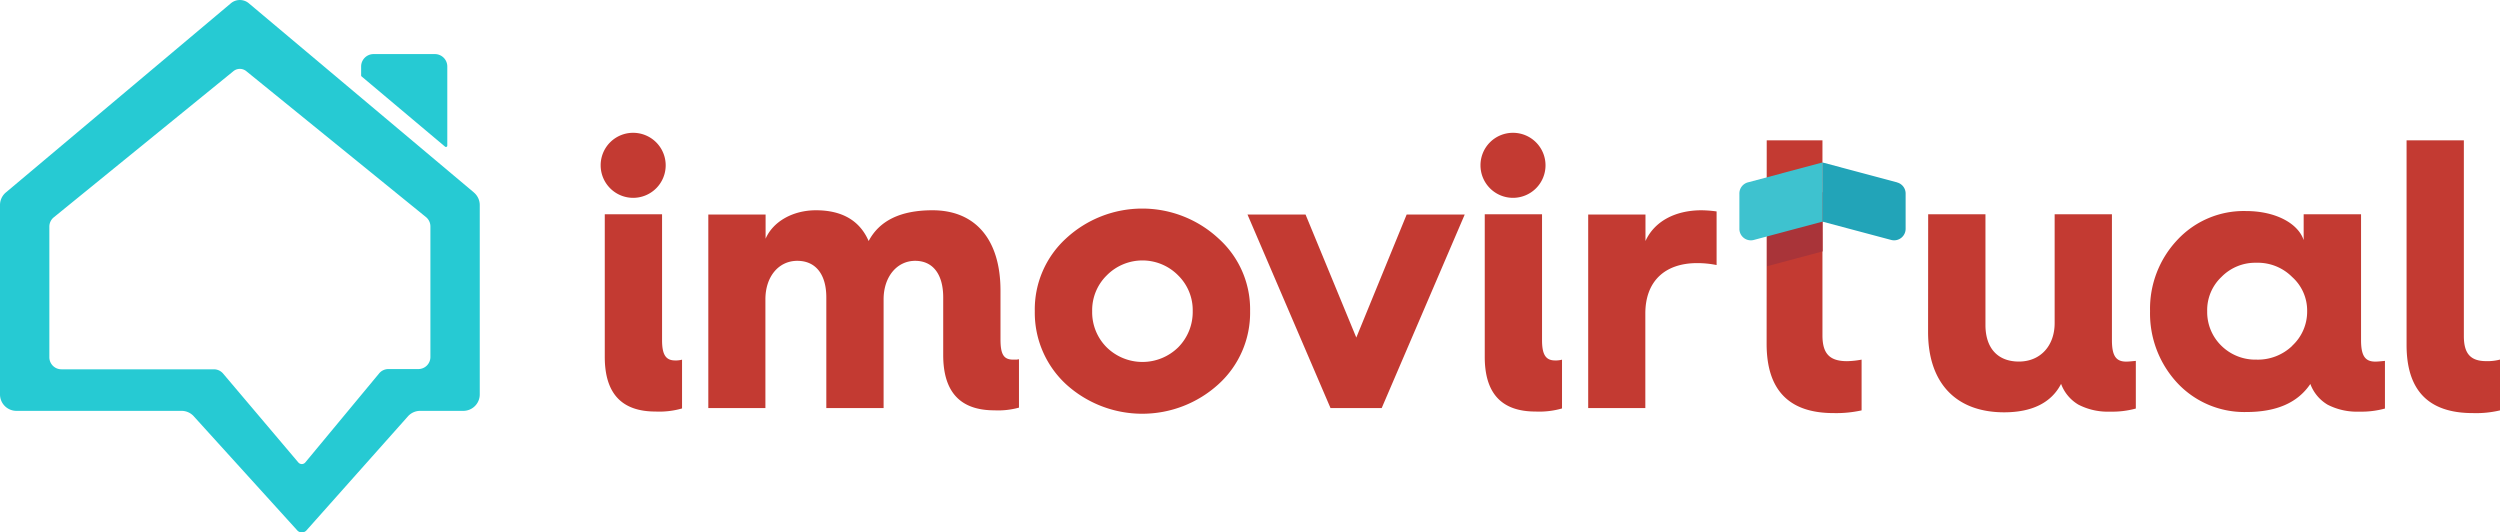 <?xml version="1.0" encoding="UTF-8"?> <svg xmlns="http://www.w3.org/2000/svg" viewBox="0 0 516.72 110.02"><title>imo-logo-icon</title><g id="Layer_2" data-name="Layer 2"><g id="Layer_1-2" data-name="Layer 1"><path d="M130.9,27.45a6.72,6.72,0,1,1-6.75,6.76A6.7,6.7,0,0,1,130.9,27.45ZM125,44.29h11.84v26c0,2.94.72,4.21,2.7,4.21a5,5,0,0,0,1.43-.16V84.42a17,17,0,0,1-5.48.64c-7,0-10.49-3.74-10.49-11.29Z" style="fill:#c33a32"></path><path d="M146.4,84.34v-40h11.84v5c1.51-3.5,5.56-5.88,10.41-5.88,5.4,0,9.06,2.14,10.89,6.36,2.22-4.21,6.59-6.36,13.19-6.36,9,0,14.06,6.19,14.06,16.6V70.12c0,3.1.64,4.21,2.62,4.21h.72l.48-.08v10a16.19,16.19,0,0,1-5.09.56c-7.07,0-10.57-3.81-10.57-11.44V61.46c0-4.69-2.07-7.55-5.8-7.55s-6.52,3.26-6.52,7.95V84.34H170.79V61.46c0-4.69-2.15-7.55-6-7.55s-6.59,3.26-6.59,7.95V84.34Z" style="fill:#c33a32"></path><path d="M251.86,49.3a19.64,19.64,0,0,1,6.52,15,19.92,19.92,0,0,1-6.52,15.1,23.39,23.39,0,0,1-31.54,0,20.13,20.13,0,0,1-6.44-15.1,19.84,19.84,0,0,1,6.44-15,23.18,23.18,0,0,1,31.54,0ZM228.74,71.79a10.55,10.55,0,0,0,14.78,0,10.38,10.38,0,0,0,3-7.47,10.07,10.07,0,0,0-3-7.39,10.36,10.36,0,0,0-14.78,0,10.07,10.07,0,0,0-3,7.39A10.24,10.24,0,0,0,228.74,71.79Z" style="fill:#c33a32"></path><path d="M275,84.34l-17.16-40h12l10.49,25.43,10.41-25.43h12l-17.16,40Z" style="fill:#c33a32"></path><path d="M312.76,27.45A6.72,6.72,0,1,1,306,34.21,6.7,6.7,0,0,1,312.76,27.45Zm-5.88,16.84h11.84v26c0,2.94.72,4.21,2.7,4.21a5,5,0,0,0,1.43-.16V84.42a17,17,0,0,1-5.48.64c-7,0-10.49-3.74-10.49-11.29Z" style="fill:#c33a32"></path><path d="M328.26,84.34v-40H340.1v5.48c1.83-4.05,6.12-6.36,11.6-6.36a26,26,0,0,1,3.1.24V54.78a20.53,20.53,0,0,0-4-.4c-6.75,0-10.73,3.81-10.73,10.41V84.34Z" style="fill:#c33a32"></path><path d="M365.16,29h11.52V69.32c0,3.81,1.51,5.33,5.09,5.33a18.12,18.12,0,0,0,3-.32V84.82a24.41,24.41,0,0,1-5.8.56q-13.83,0-13.83-14.3Z" style="fill:#c33a32"></path><path d="M398.53,44.29h11.84V67.18c0,4.69,2.46,7.55,6.91,7.55s7.39-3.26,7.39-7.95V44.29h11.84v26c0,3.18.79,4.45,2.94,4.45.56,0,1.27-.08,2-.15v9.85a18.36,18.36,0,0,1-5.32.64,13.19,13.19,0,0,1-6.52-1.43A8.32,8.32,0,0,1,426,79.34c-2,3.89-6,5.88-11.76,5.88-10.09,0-15.73-6.19-15.73-16.6Z" style="fill:#c33a32"></path><path d="M450,49.62a18.75,18.75,0,0,1,14.22-6c6,0,10.73,2.47,11.92,6V44.29H488v26c0,3.18.79,4.45,2.94,4.45.56,0,1.27-.08,2-.15v9.85a18.36,18.36,0,0,1-5.32.64,13.19,13.19,0,0,1-6.52-1.43,8.32,8.32,0,0,1-3.58-4.29c-2.62,3.89-7,5.8-13.27,5.8a18.94,18.94,0,0,1-14.22-6,21.1,21.1,0,0,1-5.64-14.86A20.73,20.73,0,0,1,450,49.62Zm23.76,21.85a9.57,9.57,0,0,0,3.1-7.15,9.29,9.29,0,0,0-3.1-7.07,10,10,0,0,0-7.39-2.94,9.77,9.77,0,0,0-7.23,2.94,9.42,9.42,0,0,0-2.94,7.07,9.72,9.72,0,0,0,2.94,7.15,10,10,0,0,0,7.23,2.86A10.25,10.25,0,0,0,473.79,71.47Z" style="fill:#c33a32"></path><path d="M497.41,29h11.84V69.48c0,3.57,1.35,5.16,4.61,5.16a10.07,10.07,0,0,0,2.86-.32V84.82a21.36,21.36,0,0,1-5.64.56c-9.14,0-13.67-4.69-13.67-14.07Z" style="fill:#c33a32"></path><path d="M97.95,39.78,51.43.68a2.88,2.88,0,0,0-3.71,0L1.21,39.78A3.4,3.4,0,0,0,0,42.39V81.52a3.4,3.4,0,0,0,3.4,3.4H37.53a3.4,3.4,0,0,1,2.6,1.21l21.26,23.44a1.29,1.29,0,0,0,2,0L84.23,86.15a3.4,3.4,0,0,1,2.62-1.23h8.91a3.4,3.4,0,0,0,3.4-3.4V42.39a3.4,3.4,0,0,0-1.21-2.6m-9.88,5.1a2.49,2.49,0,0,1,.89,1.9v27a2.49,2.49,0,0,1-2.49,2.49h-6.2a2.49,2.49,0,0,0-1.91.9L63.1,95.58a.94.94,0,0,1-1.44,0L46.11,77.21a2.49,2.49,0,0,0-1.9-.88H12.69a2.49,2.49,0,0,1-2.49-2.49v-27a2.49,2.49,0,0,1,.89-1.9L48.22,14.73a2.11,2.11,0,0,1,2.71,0Z" style="fill:#26cad3"></path><path d="M89.92,11.18l-12.72,0a2.57,2.57,0,0,0-2.56,2.56v1.84a.28.28,0,0,0,.1.22L92,30.32a.28.28,0,0,0,.45-.22V13.74a2.56,2.56,0,0,0-2.57-2.56" style="fill:#26cad3"></path><path d="M376.69,39.72l-11.46,3.06c0,3.86,0,8.17,0,12.24l11.49-3.06Z" style="fill:#a93439"></path><path d="M376.68,33.58h0l-15.4,4.11A2.38,2.38,0,0,0,359.51,40V47.3a2.37,2.37,0,0,0,3,2.29l14.18-3.78Z" style="fill:#3ec2cf"></path><path d="M392.09,37.69l-15.4-4.11h0V45.81l14.18,3.78a2.38,2.38,0,0,0,3-2.29V40a2.37,2.37,0,0,0-1.76-2.29" style="fill:#22a4b8"></path></g></g></svg> 